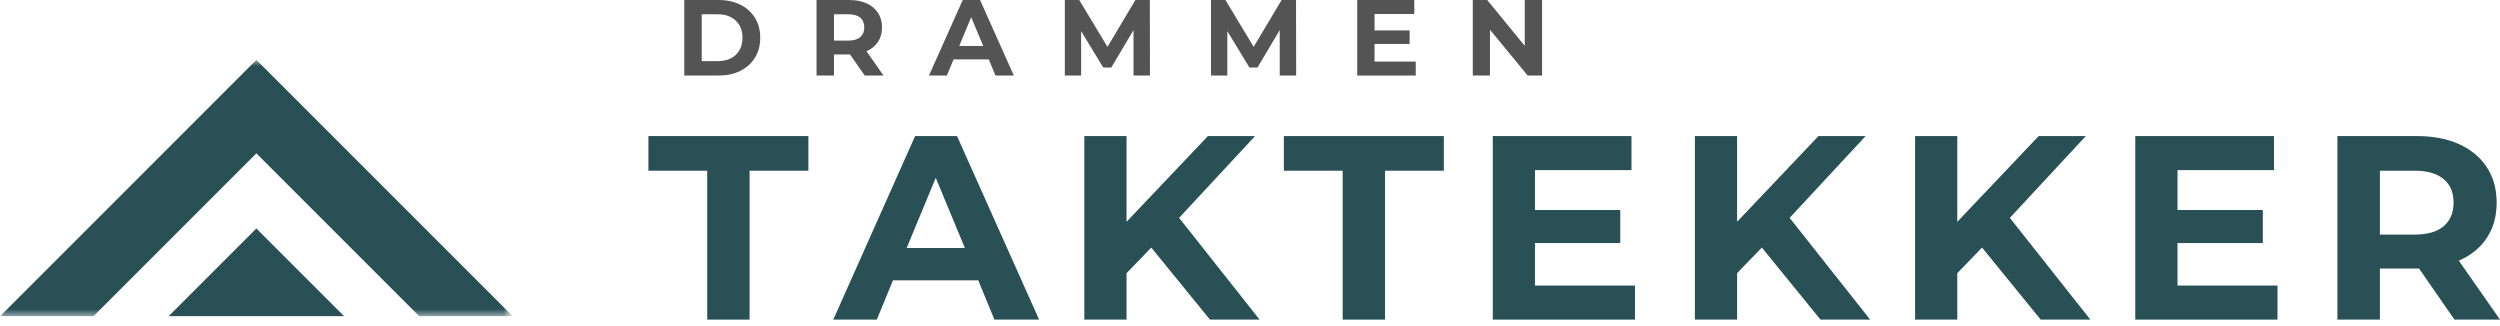 <svg width="360" height="47" viewBox="0 0 360 47" fill="none" xmlns="http://www.w3.org/2000/svg">
<path d="M24.288 45.525H49.545L36.916 32.897L24.288 45.525Z" fill="#285055"/>
<mask id="mask0_2_7417" style="mask-type:luminance" maskUnits="userSpaceOnUse" x="0" y="8" width="74" height="38">
<path d="M0 8.62H73.445V45.541H0V8.62Z" fill="white"/>
</mask>
<g mask="url(#mask0_2_7417)">
<path d="M36.916 8.625L0.021 45.525H13.472L36.916 22.081L60.36 45.525H73.817L36.916 8.625Z" fill="#285055"/>
</g>
<path d="M101.84 24.582H93.372V19.594H116.407V24.582H107.939V46.024H101.84V24.582Z" fill="#285055"/>
<path d="M140.87 40.365H128.588L126.261 46.024H119.994L131.774 19.594H137.81L149.632 46.024H143.197L140.87 40.365ZM138.942 35.712L134.75 25.609L130.558 35.712H138.942Z" fill="#285055"/>
<path d="M165.785 35.649L162.222 39.338V46.024H156.144V19.594H162.222V31.939L173.939 19.594H180.73L169.789 31.373L181.38 46.024H174.232L165.785 35.649Z" fill="#285055"/>
<path d="M193.345 24.582H184.877V19.594H207.912V24.582H199.444V46.024H193.345V24.582Z" fill="#285055"/>
<path d="M235.436 41.12V46.024H214.958V19.594H234.933V24.498H221.036V30.241H233.319V34.999H221.036V41.12H235.436Z" fill="#285055"/>
<path d="M253.705 35.649L250.141 39.338V46.024H244.063V19.594H250.141V31.939L261.858 19.594H268.649L257.708 31.373L269.299 46.024H262.152L253.705 35.649Z" fill="#285055"/>
<path d="M285.414 35.649L281.851 39.338V46.024H275.773V19.594H281.851V31.939L293.568 19.594H300.359L289.418 31.373L301.009 46.024H293.861L285.414 35.649Z" fill="#285055"/>
<path d="M327.961 41.12V46.024H307.482V19.594H327.457V24.498H313.561V30.241H325.844V34.999H313.561V41.12H327.961Z" fill="#285055"/>
<path d="M353.439 46.024L348.346 38.667H342.708V46.024H336.587V19.594H348.032C350.379 19.594 352.412 19.987 354.131 20.767C355.85 21.553 357.176 22.664 358.114 24.1C359.046 25.525 359.518 27.223 359.518 29.193C359.518 31.153 359.041 32.84 358.093 34.266C357.155 35.691 355.813 36.781 354.068 37.536L360 46.024H353.439ZM353.314 29.193C353.314 27.7 352.832 26.563 351.867 25.777C350.914 24.98 349.525 24.582 347.696 24.582H342.708V33.784H347.696C349.525 33.784 350.914 33.385 351.867 32.589C352.832 31.782 353.314 30.65 353.314 29.193Z" fill="#285055"/>
<path d="M98.533 0H103.479C104.653 0 105.691 0.225 106.602 0.671C107.509 1.121 108.216 1.755 108.719 2.578C109.222 3.39 109.474 4.339 109.474 5.429C109.474 6.519 109.222 7.478 108.719 8.3C108.216 9.112 107.509 9.746 106.602 10.208C105.691 10.658 104.653 10.878 103.479 10.878H98.533V0ZM103.354 8.803C104.443 8.803 105.308 8.505 105.953 7.902C106.592 7.289 106.917 6.466 106.917 5.429C106.917 4.396 106.592 3.579 105.953 2.976C105.308 2.363 104.443 2.054 103.354 2.054H101.048V8.803H103.354Z" fill="#545454"/>
<path d="M124.52 10.878L122.403 7.839H120.097V10.878H117.582V0H122.277C123.241 0 124.079 0.162 124.792 0.482C125.505 0.807 126.05 1.258 126.427 1.845C126.815 2.431 127.014 3.134 127.014 3.941C127.014 4.753 126.815 5.45 126.427 6.037C126.034 6.623 125.484 7.074 124.771 7.378L127.223 10.878H124.52ZM124.457 3.941C124.457 3.327 124.258 2.861 123.87 2.536C123.477 2.217 122.906 2.054 122.151 2.054H120.097V5.848H122.151C122.906 5.848 123.477 5.68 123.87 5.345C124.258 5.009 124.457 4.543 124.457 3.941Z" fill="#545454"/>
<path d="M142.386 8.552H137.313L136.349 10.878H133.771L138.634 0H141.128L145.991 10.878H143.35L142.386 8.552ZM141.589 6.623L139.849 2.473L138.131 6.623H141.589Z" fill="#545454"/>
<path d="M163.228 10.878V4.339L160.021 9.726H158.868L155.682 4.485V10.878H153.334V0H155.41L159.476 6.749L163.5 0H165.575L165.596 10.878H163.228Z" fill="#545454"/>
<path d="M184.28 10.878V4.339L181.073 9.726H179.92L176.735 4.485V10.878H174.387V0H176.462L180.528 6.749L184.553 0H186.628L186.649 10.878H184.28Z" fill="#545454"/>
<path d="M203.866 8.866V10.878H195.44V0H203.656V2.012H197.934V4.381H202.985V6.33H197.934V8.866H203.866Z" fill="#545454"/>
<path d="M222.059 0V10.878H219.984L214.555 4.276V10.878H212.082V0H214.157L219.564 6.602V0H222.059Z" fill="#545454"/>
</svg>
